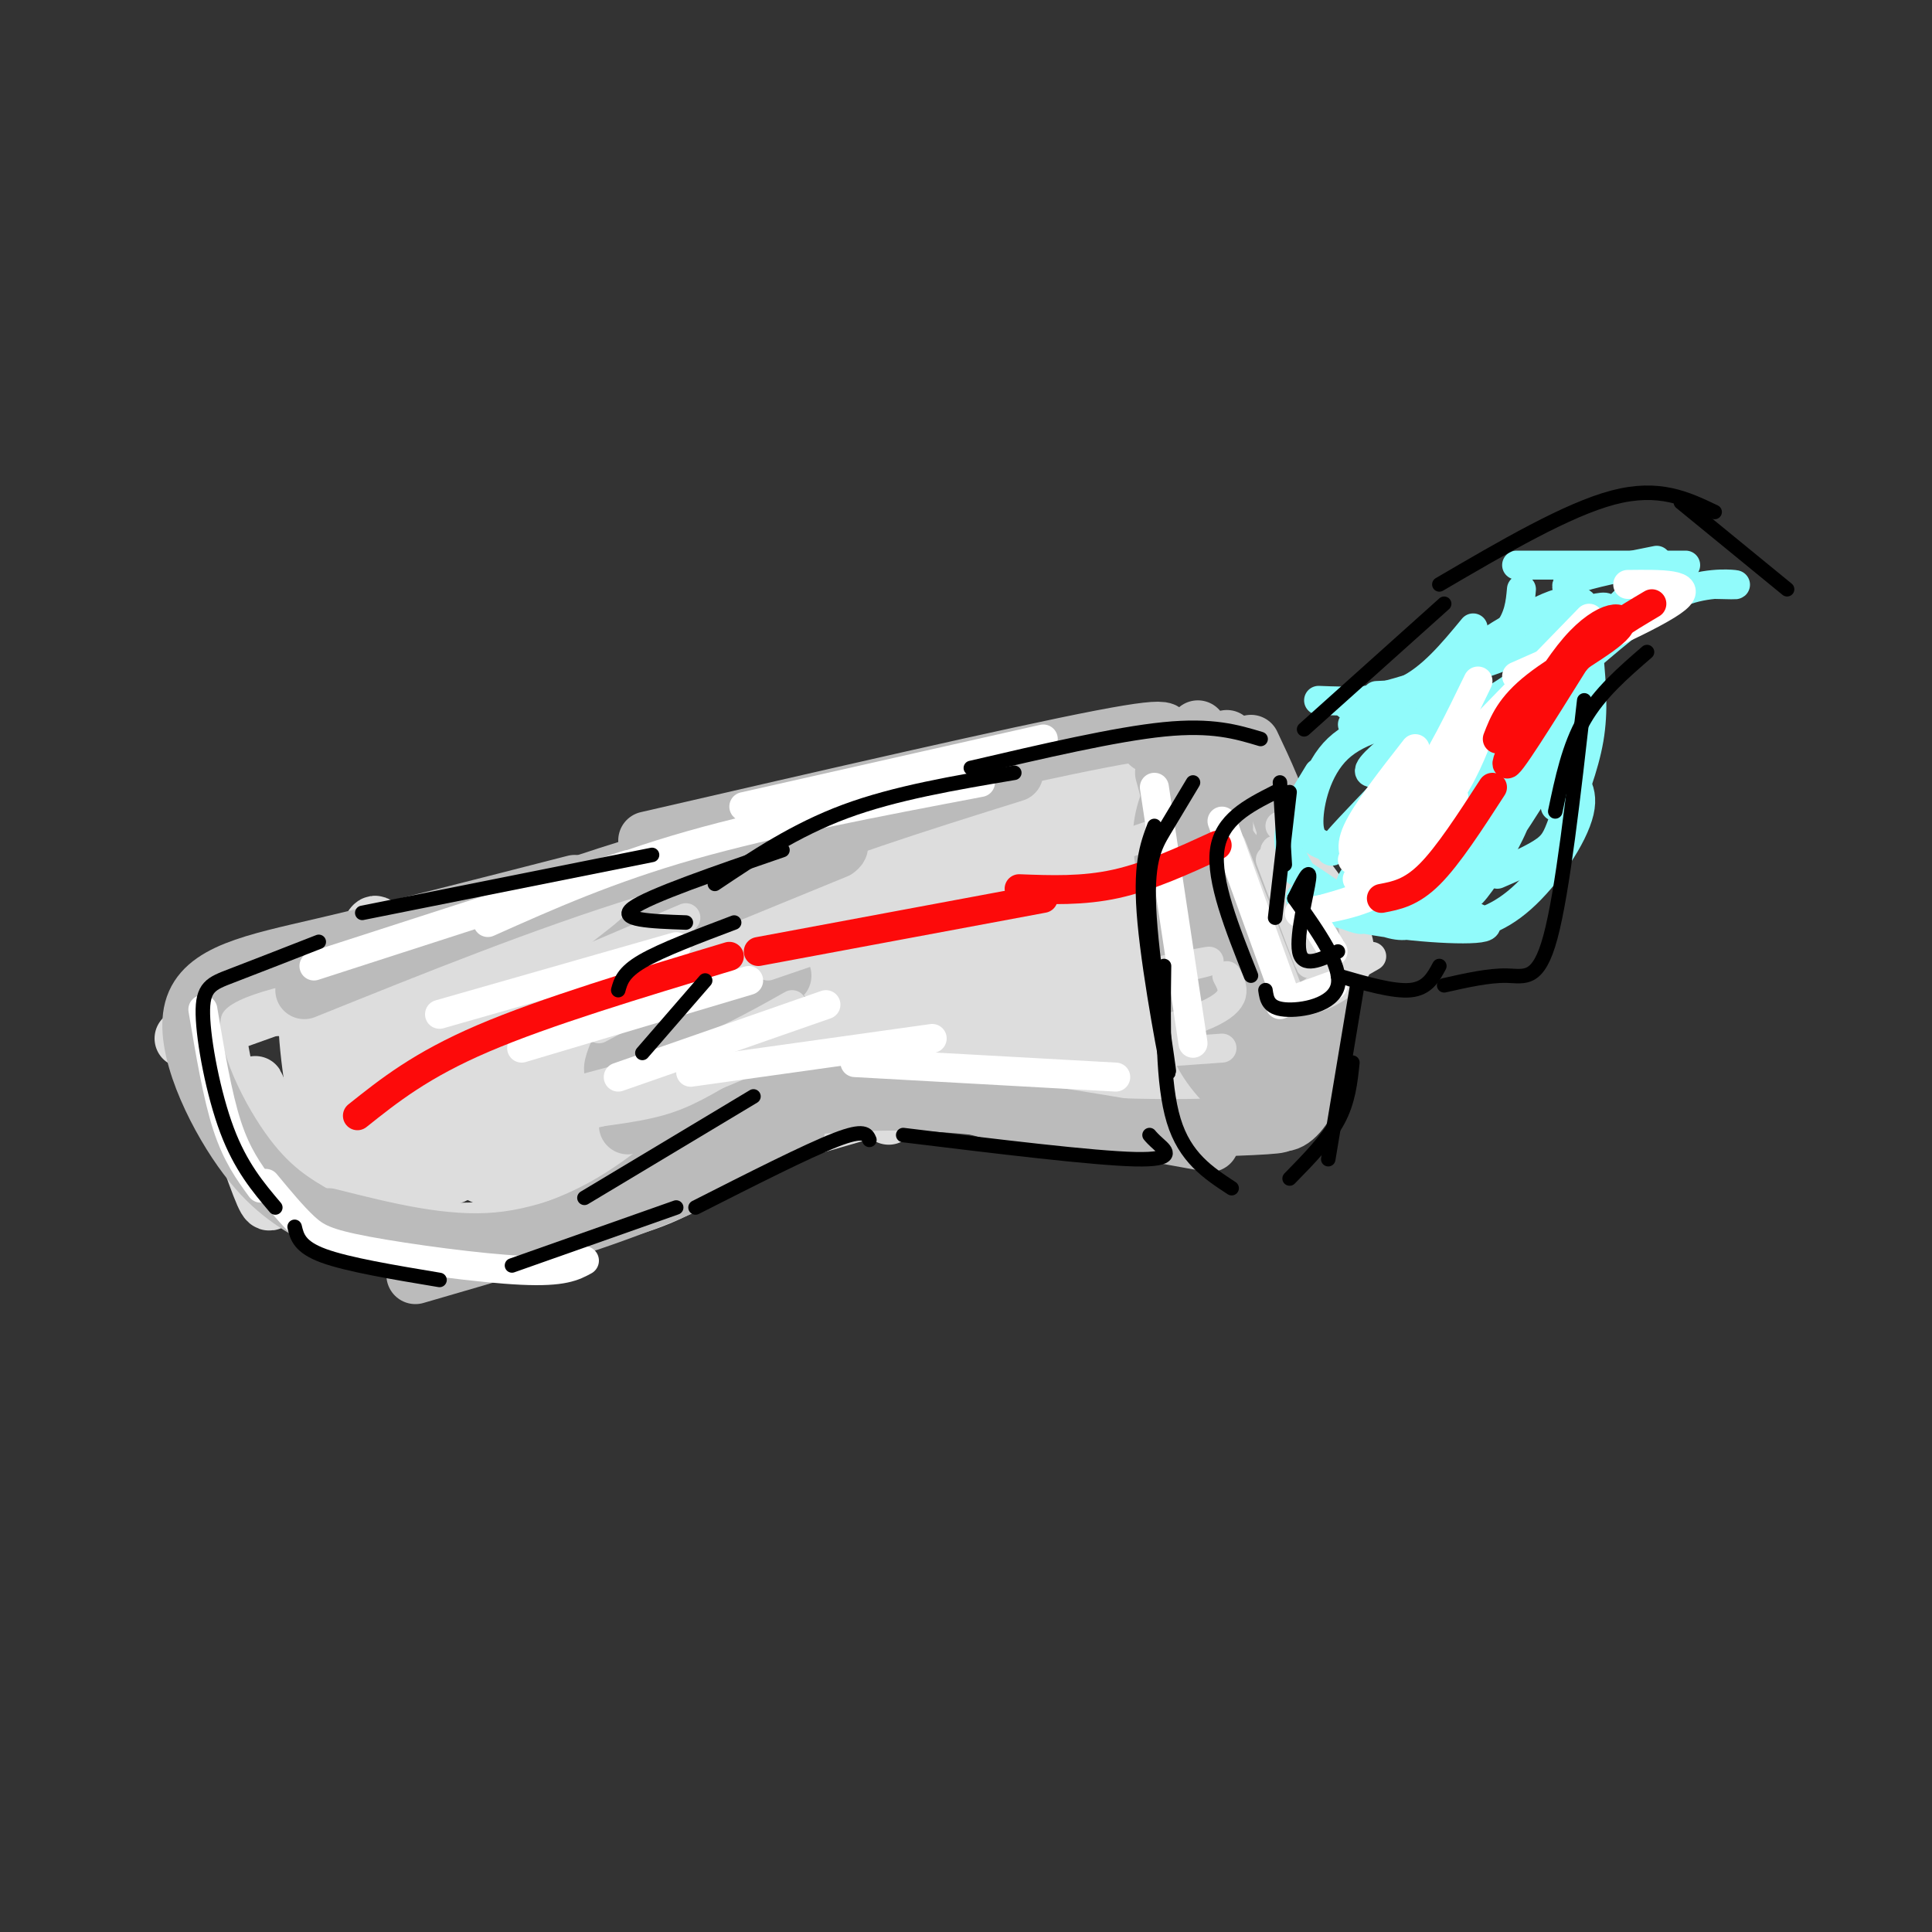 <svg viewBox='0 0 400 400' version='1.1' xmlns='http://www.w3.org/2000/svg' xmlns:xlink='http://www.w3.org/1999/xlink'><rect x="0" y="0" width="400" height="400" fill="#333333" stroke="none"/><g fill='none' stroke='#DDDDDD' stroke-width='12' stroke-linecap='round' stroke-linejoin='round'><path d='M253,165c1.589,-1.964 3.179,-3.929 6,-1c2.821,2.929 6.875,10.750 10,20c3.125,9.250 5.321,19.929 5,28c-0.321,8.071 -3.161,13.536 -6,19'/><path d='M262,230c-5.000,-6.667 -10.000,-13.333 -12,-23c-2.000,-9.667 -1.000,-22.333 0,-35'/><path d='M254,162c2.565,1.901 5.129,3.802 7,4c1.871,0.198 3.048,-1.308 4,10c0.952,11.308 1.679,35.429 1,44c-0.679,8.571 -2.766,1.592 -5,-8c-2.234,-9.592 -4.617,-21.796 -7,-34'/><path d='M254,166c3.833,13.917 7.667,27.833 9,38c1.333,10.167 0.167,16.583 -1,23'/><path d='M260,227c-0.644,1.444 -1.289,2.889 -3,4c-1.711,1.111 -4.489,1.889 -11,1c-6.511,-0.889 -16.756,-3.444 -27,-6'/><path d='M251,228c7.044,0.600 14.089,1.200 3,1c-11.089,-0.200 -40.311,-1.200 -55,-1c-14.689,0.200 -14.844,1.600 -15,3'/><path d='M251,153c0.000,0.000 -64.000,16.000 -64,16'/><path d='M237,162c0.000,0.000 -60.000,21.000 -60,21'/><path d='M208,169c0.000,0.000 -40.000,15.000 -40,15'/><path d='M168,185c0.000,0.000 -44.000,3.000 -44,3'/><path d='M154,184c11.089,-1.556 22.178,-3.111 3,0c-19.178,3.111 -68.622,10.889 -86,14c-17.378,3.111 -2.689,1.556 12,0'/><path d='M179,229c7.667,-1.833 15.333,-3.667 3,0c-12.333,3.667 -44.667,12.833 -77,22'/><path d='M151,239c-5.414,4.016 -10.829,8.033 -21,11c-10.171,2.967 -25.099,4.885 -34,5c-8.901,0.115 -11.775,-1.574 -15,-2c-3.225,-0.426 -6.803,0.412 -10,-6c-3.197,-6.412 -6.015,-20.072 -7,-30c-0.985,-9.928 -0.139,-16.122 1,-11c1.139,5.122 2.569,21.561 4,38'/><path d='M69,244c1.669,-3.466 3.841,-31.132 6,-44c2.159,-12.868 4.305,-10.940 4,4c-0.305,14.940 -3.061,42.891 -2,40c1.061,-2.891 5.940,-36.625 9,-48c3.060,-11.375 4.303,-0.393 4,11c-0.303,11.393 -2.151,23.196 -4,35'/><path d='M86,242c-0.391,0.074 0.630,-17.239 3,-28c2.370,-10.761 6.088,-14.968 9,-17c2.912,-2.032 5.016,-1.890 2,11c-3.016,12.890 -11.154,38.528 -12,38c-0.846,-0.528 5.599,-27.221 10,-41c4.401,-13.779 6.760,-14.645 8,-11c1.240,3.645 1.363,11.802 0,20c-1.363,8.198 -4.213,16.438 -7,22c-2.787,5.562 -5.511,8.446 -6,7c-0.489,-1.446 1.255,-7.223 3,-13'/><path d='M96,230c4.697,-9.662 14.939,-27.317 21,-37c6.061,-9.683 7.941,-11.395 8,-7c0.059,4.395 -1.703,14.897 -6,27c-4.297,12.103 -11.128,25.806 -14,30c-2.872,4.194 -1.785,-1.120 -3,-1c-1.215,0.120 -4.732,5.673 1,-7c5.732,-12.673 20.712,-43.572 27,-53c6.288,-9.428 3.885,2.616 -3,21c-6.885,18.384 -18.253,43.110 -16,41c2.253,-2.110 18.126,-31.055 34,-60'/><path d='M145,184c6.083,-9.352 4.291,-2.733 2,4c-2.291,6.733 -5.080,13.581 -13,24c-7.920,10.419 -20.973,24.408 -23,25c-2.027,0.592 6.970,-12.215 16,-23c9.030,-10.785 18.094,-19.548 26,-26c7.906,-6.452 14.654,-10.594 16,-10c1.346,0.594 -2.711,5.924 -2,7c0.711,1.076 6.191,-2.103 -12,12c-18.191,14.103 -60.051,45.489 -48,40c12.051,-5.489 78.015,-47.854 103,-64c24.985,-16.146 8.993,-6.073 -7,4'/><path d='M203,177c-21.219,12.245 -70.765,40.857 -70,41c0.765,0.143 51.842,-28.182 78,-41c26.158,-12.818 27.398,-10.129 26,-7c-1.398,3.129 -5.433,6.698 -37,22c-31.567,15.302 -90.668,42.339 -89,43c1.668,0.661 64.103,-25.053 97,-37c32.897,-11.947 36.256,-10.128 34,-8c-2.256,2.128 -10.128,4.564 -18,7'/><path d='M224,197c-30.740,8.994 -98.590,27.980 -106,32c-7.410,4.020 45.620,-6.927 86,-12c40.380,-5.073 68.110,-4.274 49,-2c-19.110,2.274 -85.060,6.022 -105,8c-19.940,1.978 6.132,2.186 37,0c30.868,-2.186 66.534,-6.768 79,-9c12.466,-2.232 1.733,-2.116 -9,-2'/><path d='M255,212c-21.504,0.999 -70.765,4.495 -78,-3c-7.235,-7.495 27.557,-25.981 42,-35c14.443,-9.019 8.539,-8.571 4,1c-4.539,9.571 -7.711,28.267 -7,33c0.711,4.733 5.307,-4.495 8,-16c2.693,-11.505 3.484,-25.287 4,-25c0.516,0.287 0.758,14.644 1,29'/><path d='M229,196c0.578,8.755 1.522,16.141 3,7c1.478,-9.141 3.489,-34.810 4,-35c0.511,-0.190 -0.479,25.098 1,26c1.479,0.902 5.427,-22.583 8,-30c2.573,-7.417 3.770,1.234 3,11c-0.770,9.766 -3.506,20.647 -4,22c-0.494,1.353 1.253,-6.824 3,-15'/><path d='M247,182c-0.451,-8.172 -3.079,-21.102 1,-17c4.079,4.102 14.863,25.236 -1,36c-15.863,10.764 -58.375,11.158 -66,10c-7.625,-1.158 19.637,-3.867 36,-8c16.363,-4.133 21.829,-9.690 29,-14c7.171,-4.310 16.049,-7.374 -3,0c-19.049,7.374 -66.024,25.187 -113,43'/><path d='M130,232c-22.324,8.793 -21.633,9.274 -6,3c15.633,-6.274 46.209,-19.305 69,-30c22.791,-10.695 37.797,-19.056 26,-17c-11.797,2.056 -50.399,14.528 -89,27'/><path d='M192,168c4.262,-0.792 8.524,-1.583 4,-1c-4.524,0.583 -17.833,2.542 -42,10c-24.167,7.458 -59.190,20.417 -71,25c-11.810,4.583 -0.405,0.792 11,-3'/><path d='M179,173c-45.833,14.333 -91.667,28.667 -106,33c-14.333,4.333 2.833,-1.333 20,-7'/><path d='M191,165c-36.467,10.089 -72.933,20.178 -96,28c-23.067,7.822 -32.733,13.378 -36,15c-3.267,1.622 -0.133,-0.689 3,-3'/><path d='M75,200c0.000,0.000 6.000,-3.000 6,-3'/><path d='M66,205c0.000,0.000 -28.000,10.000 -28,10'/><path d='M61,204c-7.595,-1.048 -15.190,-2.095 -16,6c-0.810,8.095 5.167,25.333 8,33c2.833,7.667 2.524,5.762 4,5c1.476,-0.762 4.738,-0.381 8,0'/><path d='M65,248c2.488,0.405 4.708,1.417 3,1c-1.708,-0.417 -7.345,-2.262 -9,-3c-1.655,-0.738 0.673,-0.369 3,0'/><path d='M58,237c-2.911,-7.022 -5.822,-14.044 -5,-12c0.822,2.044 5.378,13.156 7,16c1.622,2.844 0.311,-2.578 -1,-8'/></g>
<g fill='none' stroke='#BBBBBB' stroke-width='12' stroke-linecap='round' stroke-linejoin='round'><path d='M248,151c-2.244,5.311 -4.489,10.622 -6,15c-1.511,4.378 -2.289,7.822 0,17c2.289,9.178 7.644,24.089 13,39'/><path d='M244,200c1.178,6.511 2.356,13.022 5,18c2.644,4.978 6.756,8.422 10,11c3.244,2.578 5.622,4.289 8,3c2.378,-1.289 4.756,-5.578 6,-10c1.244,-4.422 1.356,-8.978 0,-17c-1.356,-8.022 -4.178,-19.511 -7,-31'/><path d='M259,154c2.706,5.718 5.411,11.437 8,20c2.589,8.563 5.061,19.971 5,30c-0.061,10.029 -2.656,18.678 -4,16c-1.344,-2.678 -1.439,-16.682 -5,-28c-3.561,-11.318 -10.589,-19.948 -12,-20c-1.411,-0.052 2.794,8.474 7,17'/><path d='M258,189c2.772,10.489 6.202,28.211 6,33c-0.202,4.789 -4.036,-3.356 -7,-10c-2.964,-6.644 -5.057,-11.789 -6,-22c-0.943,-10.211 -0.737,-25.490 -2,-27c-1.263,-1.510 -3.994,10.747 -2,23c1.994,12.253 8.713,24.501 10,24c1.287,-0.501 -2.856,-13.750 -7,-27'/><path d='M250,183c-1.500,-5.667 -1.750,-6.333 -2,-7'/><path d='M241,160c0.000,0.000 17.000,62.000 17,62'/><path d='M254,153c-0.500,10.583 -1.000,21.167 0,29c1.000,7.833 3.500,12.917 6,18'/><path d='M258,232c5.133,0.289 10.267,0.578 4,1c-6.267,0.422 -23.933,0.978 -37,0c-13.067,-0.978 -21.533,-3.489 -30,-6'/><path d='M242,235c6.333,1.200 12.667,2.400 5,1c-7.667,-1.400 -29.333,-5.400 -45,-7c-15.667,-1.600 -25.333,-0.800 -35,0'/><path d='M160,229c-4.500,1.000 -9.000,2.000 -10,2c-1.000,0.000 1.500,-1.000 4,-2'/><path d='M183,217c0.000,0.000 -41.000,19.000 -41,19'/><path d='M163,211c0.000,0.000 -33.000,22.000 -33,22'/><path d='M162,202c-3.028,-0.419 -6.056,-0.839 -13,4c-6.944,4.839 -17.804,14.935 -21,16c-3.196,1.065 1.272,-6.902 5,-14c3.728,-7.098 6.714,-13.327 15,-19c8.286,-5.673 21.870,-10.789 25,-13c3.130,-2.211 -4.196,-1.518 -10,0c-5.804,1.518 -10.087,3.862 -16,8c-5.913,4.138 -13.457,10.069 -21,16'/><path d='M129,198c6.750,-6.333 13.500,-12.667 27,-19c13.500,-6.333 33.750,-12.667 54,-19'/><path d='M238,154c3.667,-2.167 7.333,-4.333 -10,-1c-17.333,3.333 -55.667,12.167 -94,21'/><path d='M192,165c-20.250,4.167 -40.500,8.333 -62,15c-21.500,6.667 -44.250,15.833 -67,25'/><path d='M119,183c-18.720,4.804 -37.440,9.607 -52,13c-14.560,3.393 -24.958,5.375 -27,13c-2.042,7.625 4.274,20.893 10,29c5.726,8.107 10.863,11.054 16,14'/><path d='M66,252c2.667,2.333 1.333,1.167 0,0'/><path d='M68,252c11.917,3.000 23.833,6.000 35,5c11.167,-1.000 21.583,-6.000 32,-11'/><path d='M153,228c-9.167,8.333 -18.333,16.667 -28,22c-9.667,5.333 -19.833,7.667 -30,10'/><path d='M160,236c3.556,-1.644 7.111,-3.289 3,-1c-4.111,2.289 -15.889,8.511 -30,14c-14.111,5.489 -30.556,10.244 -47,15'/></g>
<g fill='none' stroke='#DDDDDD' stroke-width='6' stroke-linecap='round' stroke-linejoin='round'><path d='M254,202c1.333,2.500 2.667,5.000 -4,8c-6.667,3.000 -21.333,6.500 -36,10'/><path d='M253,217c0.000,0.000 -56.000,4.000 -56,4'/><path d='M238,202c9.250,-2.167 18.500,-4.333 7,-2c-11.500,2.333 -43.750,9.167 -76,16'/><path d='M229,192c0.000,0.000 -56.000,16.000 -56,16'/><path d='M238,173c0.000,0.000 -79.000,27.000 -79,27'/><path d='M205,175c-3.750,0.333 -7.500,0.667 -21,7c-13.500,6.333 -36.750,18.667 -60,31'/><path d='M182,182c0.000,0.000 -83.000,34.000 -83,34'/><path d='M171,190c-13.833,7.167 -27.667,14.333 -42,20c-14.333,5.667 -29.167,9.833 -44,14'/><path d='M164,208c-8.000,4.500 -16.000,9.000 -28,13c-12.000,4.000 -28.000,7.500 -44,11'/><path d='M161,214c4.333,-1.200 8.667,-2.400 5,0c-3.667,2.400 -15.333,8.400 -30,13c-14.667,4.600 -32.333,7.800 -50,11'/><path d='M162,214c-6.444,4.178 -12.889,8.356 -18,11c-5.111,2.644 -8.889,3.756 -18,5c-9.111,1.244 -23.556,2.622 -38,4'/><path d='M151,193c0.000,0.000 -67.000,25.000 -67,25'/><path d='M142,190c0.000,0.000 -47.000,20.000 -47,20'/><path d='M254,173c0.000,0.000 8.000,21.000 8,21'/><path d='M255,175c0.000,0.000 12.000,31.000 12,31'/><path d='M263,178c4.554,12.155 9.107,24.310 8,21c-1.107,-3.310 -7.875,-22.083 -7,-23c0.875,-0.917 9.393,16.024 12,22c2.607,5.976 -0.696,0.988 -4,-4'/><path d='M272,194c-1.667,-3.667 -3.833,-10.833 -6,-18'/><path d='M265,171c3.137,3.411 6.274,6.821 10,12c3.726,5.179 8.042,12.125 6,17c-2.042,4.875 -10.440,7.679 -11,7c-0.560,-0.679 6.720,-4.839 14,-9'/></g>
<g fill='none' stroke='#91FBFB' stroke-width='6' stroke-linecap='round' stroke-linejoin='round'><path d='M269,180c-1.333,-2.333 -2.667,-4.667 -2,-8c0.667,-3.333 3.333,-7.667 6,-12'/><path d='M274,175c-1.511,-0.600 -3.022,-1.200 -3,-5c0.022,-3.800 1.578,-10.800 6,-15c4.422,-4.200 11.711,-5.600 19,-7'/><path d='M280,150c7.750,0.000 15.500,0.000 22,-2c6.500,-2.000 11.750,-6.000 17,-10'/><path d='M285,144c0.000,0.000 20.000,-1.000 20,-1'/><path d='M273,145c6.333,0.250 12.667,0.500 18,-2c5.333,-2.500 9.667,-7.750 14,-13'/><path d='M279,146c7.067,-1.733 14.133,-3.467 20,-6c5.867,-2.533 10.533,-5.867 13,-9c2.467,-3.133 2.733,-6.067 3,-9'/><path d='M314,117c0.000,0.000 35.000,0.000 35,0'/><path d='M343,116c-7.083,1.417 -14.167,2.833 -17,4c-2.833,1.167 -1.417,2.083 0,3'/><path d='M355,121c2.622,0.067 5.244,0.133 4,0c-1.244,-0.133 -6.356,-0.467 -12,2c-5.644,2.467 -11.822,7.733 -18,13'/><path d='M332,129c-2.667,3.333 -5.333,6.667 -7,13c-1.667,6.333 -2.333,15.667 -3,25'/><path d='M329,136c0.506,5.554 1.012,11.107 0,17c-1.012,5.893 -3.542,12.125 -5,16c-1.458,3.875 -1.845,5.393 -4,7c-2.155,1.607 -6.077,3.304 -10,5'/><path d='M322,158c3.107,2.381 6.214,4.762 5,10c-1.214,5.238 -6.750,13.333 -12,18c-5.250,4.667 -10.214,5.905 -15,6c-4.786,0.095 -9.393,-0.952 -14,-2'/><path d='M295,186c7.545,2.580 15.089,5.160 12,6c-3.089,0.840 -16.812,-0.058 -26,-2c-9.188,-1.942 -13.840,-4.926 -11,-4c2.840,0.926 13.174,5.764 12,4c-1.174,-1.764 -13.854,-10.129 -14,-10c-0.146,0.129 12.244,8.751 19,11c6.756,2.249 7.878,-1.876 9,-6'/><path d='M296,185c4.815,-4.533 12.354,-12.865 12,-11c-0.354,1.865 -8.599,13.927 -8,13c0.599,-0.927 10.043,-14.843 13,-18c2.957,-3.157 -0.572,4.444 -4,10c-3.428,5.556 -6.754,9.067 -3,3c3.754,-6.067 14.588,-21.710 13,-21c-1.588,0.710 -15.596,17.774 -21,24c-5.404,6.226 -2.202,1.613 1,-3'/><path d='M299,182c5.375,-8.053 18.312,-26.685 20,-29c1.688,-2.315 -7.873,11.688 -17,22c-9.127,10.312 -17.818,16.932 -12,9c5.818,-7.932 26.147,-30.415 23,-29c-3.147,1.415 -29.770,26.727 -33,28c-3.230,1.273 16.934,-21.493 22,-28c5.066,-6.507 -4.967,3.247 -15,13'/><path d='M287,168c-6.419,5.219 -14.965,11.767 -10,6c4.965,-5.767 23.441,-23.850 23,-26c-0.441,-2.150 -19.798,11.631 -16,12c3.798,0.369 30.750,-12.674 36,-14c5.250,-1.326 -11.202,9.066 -20,15c-8.798,5.934 -9.942,7.410 -4,2c5.942,-5.410 18.971,-17.705 32,-30'/><path d='M328,133c8.117,-7.991 12.410,-12.967 3,-3c-9.410,9.967 -32.524,34.878 -31,33c1.524,-1.878 27.687,-30.545 28,-37c0.313,-6.455 -25.223,9.300 -26,12c-0.777,2.700 23.207,-7.657 29,-11c5.793,-3.343 -6.603,0.329 -19,4'/><path d='M312,131c1.044,-1.911 13.156,-8.689 15,-6c1.844,2.689 -6.578,14.844 -15,27'/></g>
<g fill='none' stroke='#FFFFFF' stroke-width='6' stroke-linecap='round' stroke-linejoin='round'><path d='M337,121c6.917,-0.083 13.833,-0.167 10,3c-3.833,3.167 -18.417,9.583 -33,16'/><path d='M329,128c0.000,0.000 -35.000,36.000 -35,36'/><path d='M307,150c-2.083,5.417 -4.167,10.833 -8,16c-3.833,5.167 -9.417,10.083 -15,15'/><path d='M281,182c4.845,-1.720 9.690,-3.440 13,-8c3.310,-4.560 5.083,-11.958 5,-11c-0.083,0.958 -2.024,10.274 -7,16c-4.976,5.726 -12.988,7.863 -21,10'/><path d='M269,189c6.833,-1.000 13.667,-2.000 19,-6c5.333,-4.000 9.167,-11.000 13,-18'/><path d='M293,155c-5.083,6.500 -10.167,13.000 -12,17c-1.833,4.000 -0.417,5.500 1,7'/><path d='M280,178c4.833,-4.417 9.667,-8.833 14,-15c4.333,-6.167 8.167,-14.083 12,-22'/><path d='M253,170c0.000,0.000 13.000,36.000 13,36'/><path d='M265,208c0.000,0.000 11.000,-4.000 11,-4'/><path d='M276,197c0.000,0.000 -5.000,-8.000 -5,-8'/><path d='M239,163c0.000,0.000 8.000,53.000 8,53'/><path d='M231,223c0.000,0.000 -54.000,-3.000 -54,-3'/><path d='M193,215c0.000,0.000 -50.000,7.000 -50,7'/><path d='M171,208c0.000,0.000 -43.000,15.000 -43,15'/><path d='M155,203c0.000,0.000 -47.000,14.000 -47,14'/><path d='M140,196c0.000,0.000 -49.000,14.000 -49,14'/><path d='M216,153c0.000,0.000 -62.000,14.000 -62,14'/><path d='M203,162c-21.500,4.083 -43.000,8.167 -60,13c-17.000,4.833 -29.500,10.417 -42,16'/><path d='M130,179c0.000,0.000 -65.000,21.000 -65,21'/><path d='M42,209c1.500,8.917 3.000,17.833 5,24c2.000,6.167 4.500,9.583 7,13'/><path d='M55,245c2.786,3.369 5.571,6.738 8,9c2.429,2.262 4.500,3.417 13,5c8.500,1.583 23.429,3.595 32,4c8.571,0.405 10.786,-0.798 13,-2'/></g>
<g fill='none' stroke='#FD0A0A' stroke-width='6' stroke-linecap='round' stroke-linejoin='round'><path d='M252,175c-7.083,3.250 -14.167,6.500 -21,8c-6.833,1.500 -13.417,1.250 -20,1'/><path d='M216,186c0.000,0.000 -59.000,11.000 -59,11'/><path d='M151,198c-19.083,5.750 -38.167,11.500 -51,17c-12.833,5.500 -19.417,10.750 -26,16'/><path d='M286,186c3.083,-0.583 6.167,-1.167 10,-5c3.833,-3.833 8.417,-10.917 13,-18'/><path d='M310,153c1.317,-3.394 2.635,-6.788 8,-11c5.365,-4.212 14.778,-9.242 17,-12c2.222,-2.758 -2.748,-3.242 -9,4c-6.252,7.242 -13.786,22.212 -14,24c-0.214,1.788 6.893,-9.606 14,-21'/><path d='M326,137c5.000,-5.500 10.500,-8.750 16,-12'/></g>
<g fill='none' stroke='#000000' stroke-width='3' stroke-linecap='round' stroke-linejoin='round'><path d='M341,135c-4.917,4.250 -9.833,8.500 -13,14c-3.167,5.500 -4.583,12.250 -6,19'/><path d='M328,145c-2.244,19.844 -4.489,39.689 -7,49c-2.511,9.311 -5.289,8.089 -9,8c-3.711,-0.089 -8.356,0.956 -13,2'/><path d='M298,200c-1.250,2.333 -2.500,4.667 -6,5c-3.500,0.333 -9.250,-1.333 -15,-3'/><path d='M277,197c-3.667,1.756 -7.333,3.511 -8,0c-0.667,-3.511 1.667,-12.289 2,-15c0.333,-2.711 -1.333,0.644 -3,4'/><path d='M264,190c0.000,0.000 3.000,-26.000 3,-26'/><path d='M270,151c0.000,0.000 29.000,-26.000 29,-26'/><path d='M298,121c13.250,-7.750 26.500,-15.500 36,-18c9.500,-2.500 15.250,0.250 21,3'/><path d='M348,104c0.000,0.000 22.000,18.000 22,18'/><path d='M264,164c-5.583,2.833 -11.167,5.667 -12,12c-0.833,6.333 3.083,16.167 7,26'/><path d='M262,205c0.267,1.844 0.533,3.689 4,4c3.467,0.311 10.133,-0.911 11,-5c0.867,-4.089 -4.067,-11.044 -9,-18'/><path d='M265,162c0.000,0.000 1.000,17.000 1,17'/><path d='M281,204c0.000,0.000 -6.000,36.000 -6,36'/><path d='M280,220c-0.417,4.000 -0.833,8.000 -3,12c-2.167,4.000 -6.083,8.000 -10,12'/><path d='M255,246c-4.833,-3.167 -9.667,-6.333 -12,-14c-2.333,-7.667 -2.167,-19.833 -2,-32'/><path d='M247,162c-2.032,3.373 -4.064,6.746 -6,10c-1.936,3.254 -3.777,6.388 -3,18c0.777,11.612 4.171,31.703 4,32c-0.171,0.297 -3.906,-19.201 -5,-31c-1.094,-11.799 0.453,-15.900 2,-20'/><path d='M261,153c-5.000,-1.500 -10.000,-3.000 -20,-2c-10.000,1.000 -25.000,4.500 -40,8'/><path d='M210,160c-12.333,2.083 -24.667,4.167 -35,8c-10.333,3.833 -18.667,9.417 -27,15'/><path d='M162,176c-13.833,4.750 -27.667,9.500 -31,12c-3.333,2.500 3.833,2.750 11,3'/><path d='M152,191c-7.500,2.833 -15.000,5.667 -19,8c-4.000,2.333 -4.500,4.167 -5,6'/><path d='M146,203c0.000,0.000 -13.000,15.000 -13,15'/><path d='M238,235c0.333,0.400 0.667,0.800 2,2c1.333,1.200 3.667,3.200 -5,3c-8.667,-0.200 -28.333,-2.600 -48,-5'/><path d='M180,236c-0.500,-1.167 -1.000,-2.333 -7,0c-6.000,2.333 -17.500,8.167 -29,14'/><path d='M140,250c0.000,0.000 -34.000,12.000 -34,12'/><path d='M156,227c0.000,0.000 -35.000,21.000 -35,21'/><path d='M91,265c-9.500,-1.583 -19.000,-3.167 -24,-5c-5.000,-1.833 -5.500,-3.917 -6,-6'/><path d='M57,250c-3.589,-4.244 -7.179,-8.488 -10,-16c-2.821,-7.512 -4.875,-18.292 -5,-24c-0.125,-5.708 1.679,-6.345 6,-8c4.321,-1.655 11.161,-4.327 18,-7'/><path d='M75,189c0.000,0.000 60.000,-12.000 60,-12'/></g>
</svg>